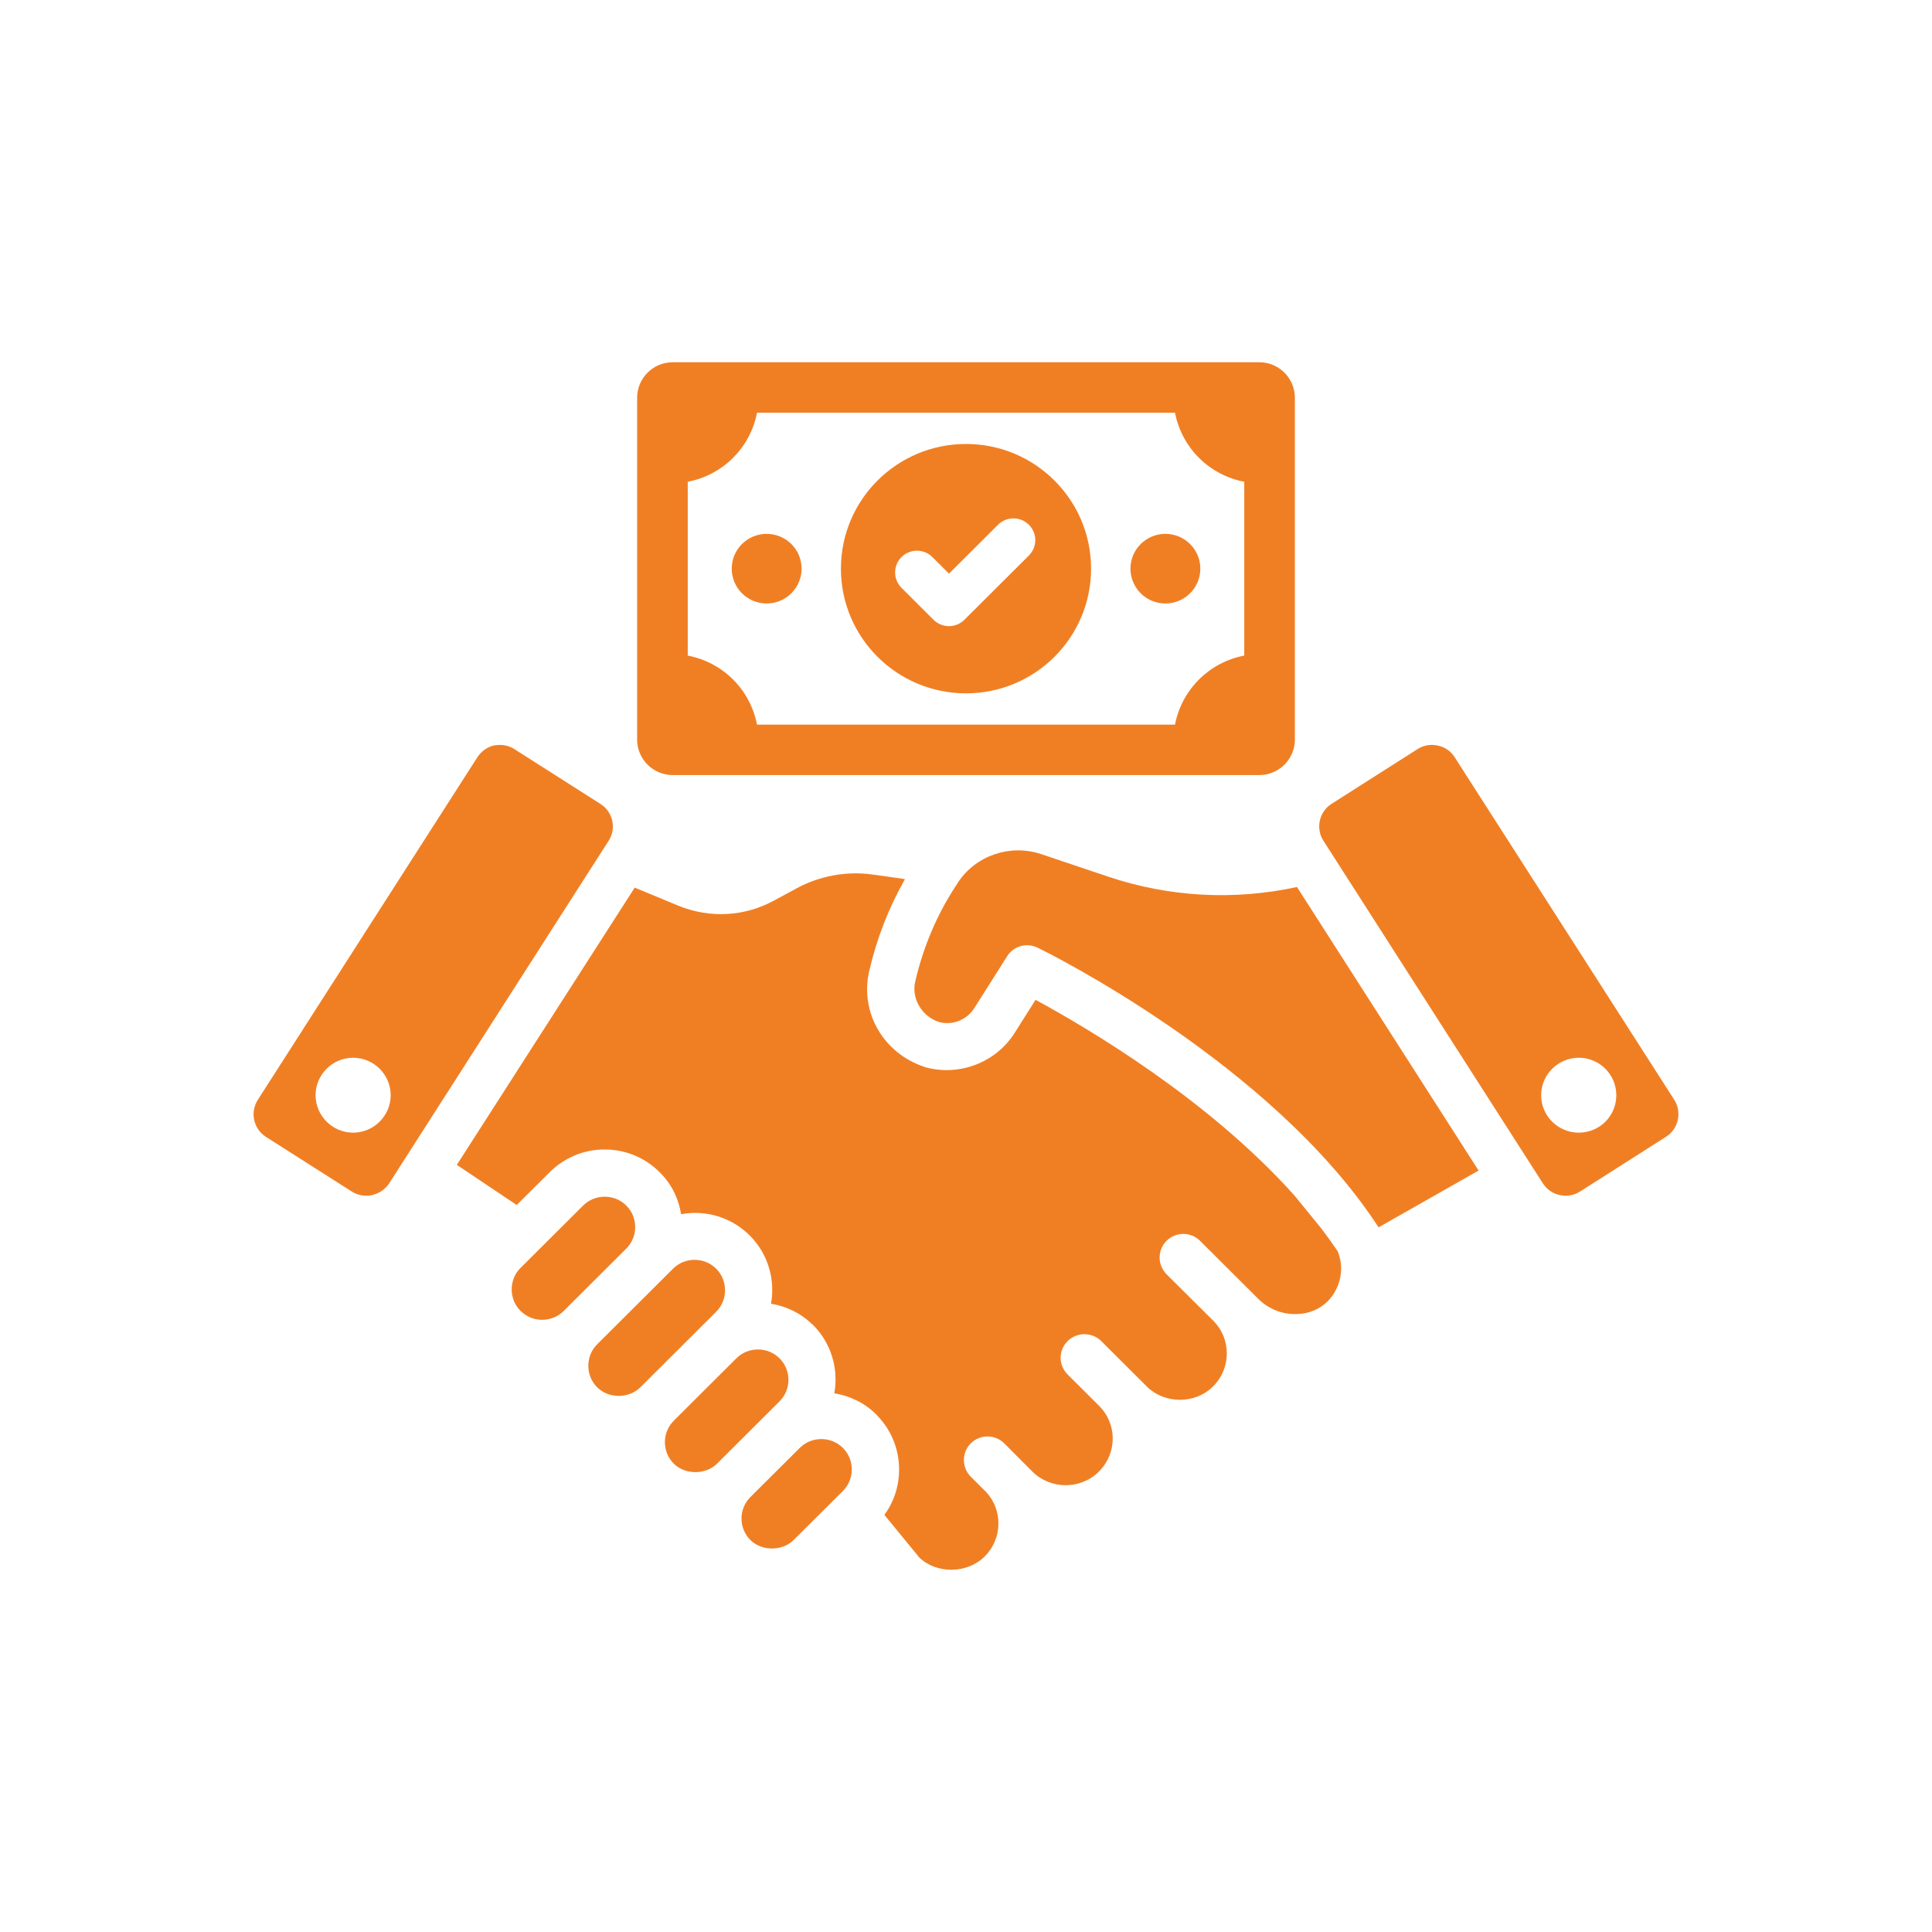 <svg width="80" height="80" viewBox="0 0 80 80" fill="none" xmlns="http://www.w3.org/2000/svg">
<path fill-rule="evenodd" clip-rule="evenodd" d="M45.179 23.547C45.179 26.399 42.861 28.71 40 28.71C37.139 28.71 34.821 26.399 34.821 23.547C34.821 20.696 37.139 18.384 40 18.384C42.861 18.384 45.179 20.696 45.179 23.547ZM38.608 23.067C38.254 22.715 37.684 22.715 37.329 23.067C36.977 23.419 36.977 23.989 37.329 24.341L38.655 25.663C38.832 25.839 39.064 25.927 39.296 25.927C39.525 25.927 39.757 25.839 39.934 25.663L42.603 23.003C42.957 22.651 42.957 22.081 42.603 21.729C42.251 21.377 41.678 21.377 41.326 21.729L39.296 23.753L38.608 23.067Z" fill="#F07F24"/>
<path d="M31.745 24.989C32.544 24.989 33.192 24.343 33.192 23.547C33.192 22.751 32.544 22.106 31.745 22.106C30.947 22.106 30.299 22.751 30.299 23.547C30.299 24.343 30.947 24.989 31.745 24.989Z" fill="#F07F24"/>
<path d="M49.703 23.547C49.703 24.343 49.055 24.989 48.256 24.989C47.458 24.989 46.81 24.343 46.81 23.547C46.81 22.751 47.458 22.106 48.256 22.106C49.055 22.106 49.703 22.751 49.703 23.547Z" fill="#F07F24"/>
<path fill-rule="evenodd" clip-rule="evenodd" d="M52.144 32.094H27.856C27.043 32.094 26.382 31.435 26.382 30.625V16.47C26.382 15.659 27.043 15 27.856 15H52.144C52.957 15 53.618 15.659 53.618 16.47V30.625C53.618 31.435 52.957 32.094 52.144 32.094ZM31.346 17.09C31.066 18.541 29.936 19.669 28.478 19.949V27.146C29.936 27.426 31.066 28.553 31.346 30.005H48.654C48.936 28.553 50.066 27.426 51.522 27.146V19.949C50.066 19.669 48.936 18.541 48.654 17.09H31.346Z" fill="#F07F24"/>
<path d="M54.724 50.882L53.605 49.508C50.044 45.523 45.042 42.571 42.88 41.401L42.017 42.765C41.252 43.988 39.738 44.577 38.331 44.196L38.277 44.176C36.57 43.61 35.602 41.914 35.99 40.22C36.297 38.88 36.796 37.597 37.474 36.401L36.145 36.214C35.064 36.06 33.938 36.264 32.975 36.79L32.056 37.287C30.84 37.954 29.397 38.036 28.096 37.506L26.282 36.755L18.916 48.235L21.396 49.897L22.762 48.538C23.37 47.931 24.178 47.598 25.037 47.598C25.898 47.598 26.706 47.931 27.314 48.538C27.79 49.005 28.094 49.603 28.201 50.277C29.244 50.089 30.291 50.409 31.041 51.156C31.646 51.758 31.977 52.565 31.977 53.427C31.977 53.61 31.96 53.797 31.924 53.983C32.566 54.09 33.139 54.371 33.597 54.803H33.599L33.668 54.865C34.41 55.61 34.73 56.654 34.548 57.695C35.213 57.802 35.823 58.109 36.286 58.571L36.348 58.641C36.917 59.239 37.23 60.019 37.23 60.848C37.23 61.532 37.02 62.178 36.621 62.728L38.066 64.493C38.783 65.183 40.056 65.169 40.774 64.45C41.141 64.084 41.343 63.598 41.343 63.082C41.343 62.595 41.162 62.132 40.832 61.779L40.2 61.149C39.817 60.767 39.817 60.146 40.2 59.764C40.582 59.386 41.202 59.386 41.582 59.764L42.752 60.938C43.509 61.687 44.744 61.686 45.503 60.937C45.501 60.932 45.528 60.908 45.548 60.891C46.264 60.126 46.249 58.953 45.516 58.216L44.205 56.911C44.021 56.726 43.919 56.482 43.919 56.222C43.919 55.963 44.021 55.718 44.205 55.534C44.586 55.155 45.209 55.151 45.593 55.524L47.486 57.412C47.836 57.763 48.337 57.963 48.861 57.963H48.865C49.385 57.962 49.882 57.761 50.228 57.412C50.596 57.047 50.799 56.561 50.799 56.044C50.799 55.546 50.612 55.077 50.273 54.722L48.303 52.764C48.117 52.57 48.017 52.325 48.017 52.072C48.017 51.814 48.121 51.562 48.303 51.38C48.688 50.999 49.309 50.998 49.691 51.38L52.108 53.788C52.518 54.198 53.093 54.431 53.686 54.412C54.208 54.406 54.684 54.199 55.029 53.829C55.353 53.468 55.534 53.004 55.534 52.526C55.534 52.289 55.486 52.049 55.392 51.813C55.179 51.501 54.953 51.184 54.724 50.882Z" fill="#F07F24"/>
<path d="M43.107 35.365L45.88 36.298C48.4 37.147 51.1 37.295 53.705 36.729L61.225 48.47L57.084 50.821C52.665 44.033 43.36 39.433 42.962 39.24C42.827 39.174 42.682 39.14 42.531 39.14C42.192 39.14 41.883 39.31 41.703 39.596L40.354 41.729C40.038 42.236 39.439 42.472 38.877 42.318C38.167 42.082 37.738 41.35 37.896 40.652C38.224 39.229 38.783 37.902 39.561 36.709L39.682 36.52C40.424 35.416 41.832 34.943 43.107 35.365Z" fill="#F07F24"/>
<path d="M34.009 59.589C33.668 59.589 33.352 59.719 33.115 59.956L31.073 61.989C30.581 62.48 30.581 63.28 31.075 63.772C31.542 64.237 32.393 64.236 32.86 63.771L34.904 61.737C35.139 61.5 35.271 61.184 35.271 60.846C35.271 60.508 35.139 60.192 34.904 59.956C34.666 59.72 34.348 59.589 34.009 59.589Z" fill="#F07F24"/>
<path d="M31.384 55.879C31.725 55.879 32.041 56.009 32.278 56.245C32.77 56.736 32.772 57.535 32.278 58.027L29.689 60.609C29.222 61.074 28.369 61.074 27.901 60.609C27.664 60.371 27.532 60.055 27.532 59.717C27.532 59.379 27.664 59.063 27.901 58.827L30.491 56.245C30.728 56.009 31.045 55.879 31.384 55.879Z" fill="#F07F24"/>
<path d="M30.022 53.426C30.022 53.088 29.892 52.772 29.655 52.535C29.416 52.298 29.099 52.167 28.76 52.167C28.423 52.167 28.105 52.298 27.868 52.535L24.728 55.664C24.491 55.9 24.361 56.217 24.361 56.555C24.361 56.892 24.491 57.209 24.728 57.446C25.205 57.92 26.039 57.919 26.515 57.446L29.655 54.317C29.892 54.08 30.022 53.764 30.022 53.426Z" fill="#F07F24"/>
<path d="M25.039 49.553C25.378 49.553 25.696 49.683 25.933 49.919C26.425 50.411 26.425 51.21 25.933 51.701L23.344 54.282C23.105 54.52 22.786 54.651 22.449 54.651C22.11 54.651 21.794 54.52 21.555 54.282C21.317 54.046 21.188 53.729 21.188 53.392C21.188 53.054 21.317 52.737 21.555 52.501L24.144 49.92C24.382 49.683 24.7 49.553 25.039 49.553Z" fill="#F07F24"/>
<path fill-rule="evenodd" clip-rule="evenodd" d="M24.86 33.287L21.297 31.018C21.114 30.903 20.913 30.845 20.702 30.845C20.633 30.845 20.564 30.853 20.49 30.861C20.484 30.862 20.478 30.863 20.472 30.863L20.462 30.865C20.174 30.932 19.933 31.104 19.769 31.353L10.675 45.542C10.347 46.059 10.492 46.739 11.01 47.074L14.573 49.343C14.824 49.496 15.131 49.553 15.409 49.486C15.698 49.419 15.948 49.247 16.11 49.008L25.206 34.809C25.532 34.302 25.38 33.612 24.86 33.287ZM14.622 46.901C13.767 46.901 13.067 46.202 13.067 45.35C13.067 44.498 13.767 43.799 14.622 43.799C15.477 43.799 16.178 44.498 16.178 45.35C16.178 46.202 15.477 46.901 14.622 46.901Z" fill="#F07F24"/>
<path fill-rule="evenodd" clip-rule="evenodd" d="M60.234 31.353L69.329 45.542C69.655 46.059 69.502 46.748 68.982 47.074L65.419 49.343C65.171 49.496 64.882 49.553 64.594 49.486C64.306 49.429 64.056 49.256 63.892 49.008L54.797 34.809C54.471 34.302 54.624 33.612 55.134 33.287L58.698 31.018C58.878 30.903 59.082 30.845 59.293 30.845C59.379 30.845 59.455 30.855 59.541 30.874C59.82 30.932 60.071 31.095 60.234 31.353ZM63.816 45.35C63.816 46.212 64.517 46.901 65.372 46.901C66.237 46.901 66.928 46.212 66.928 45.35C66.928 44.498 66.237 43.799 65.372 43.799C64.517 43.799 63.816 44.498 63.816 45.35Z" fill="#F07F24"/>
</svg>
